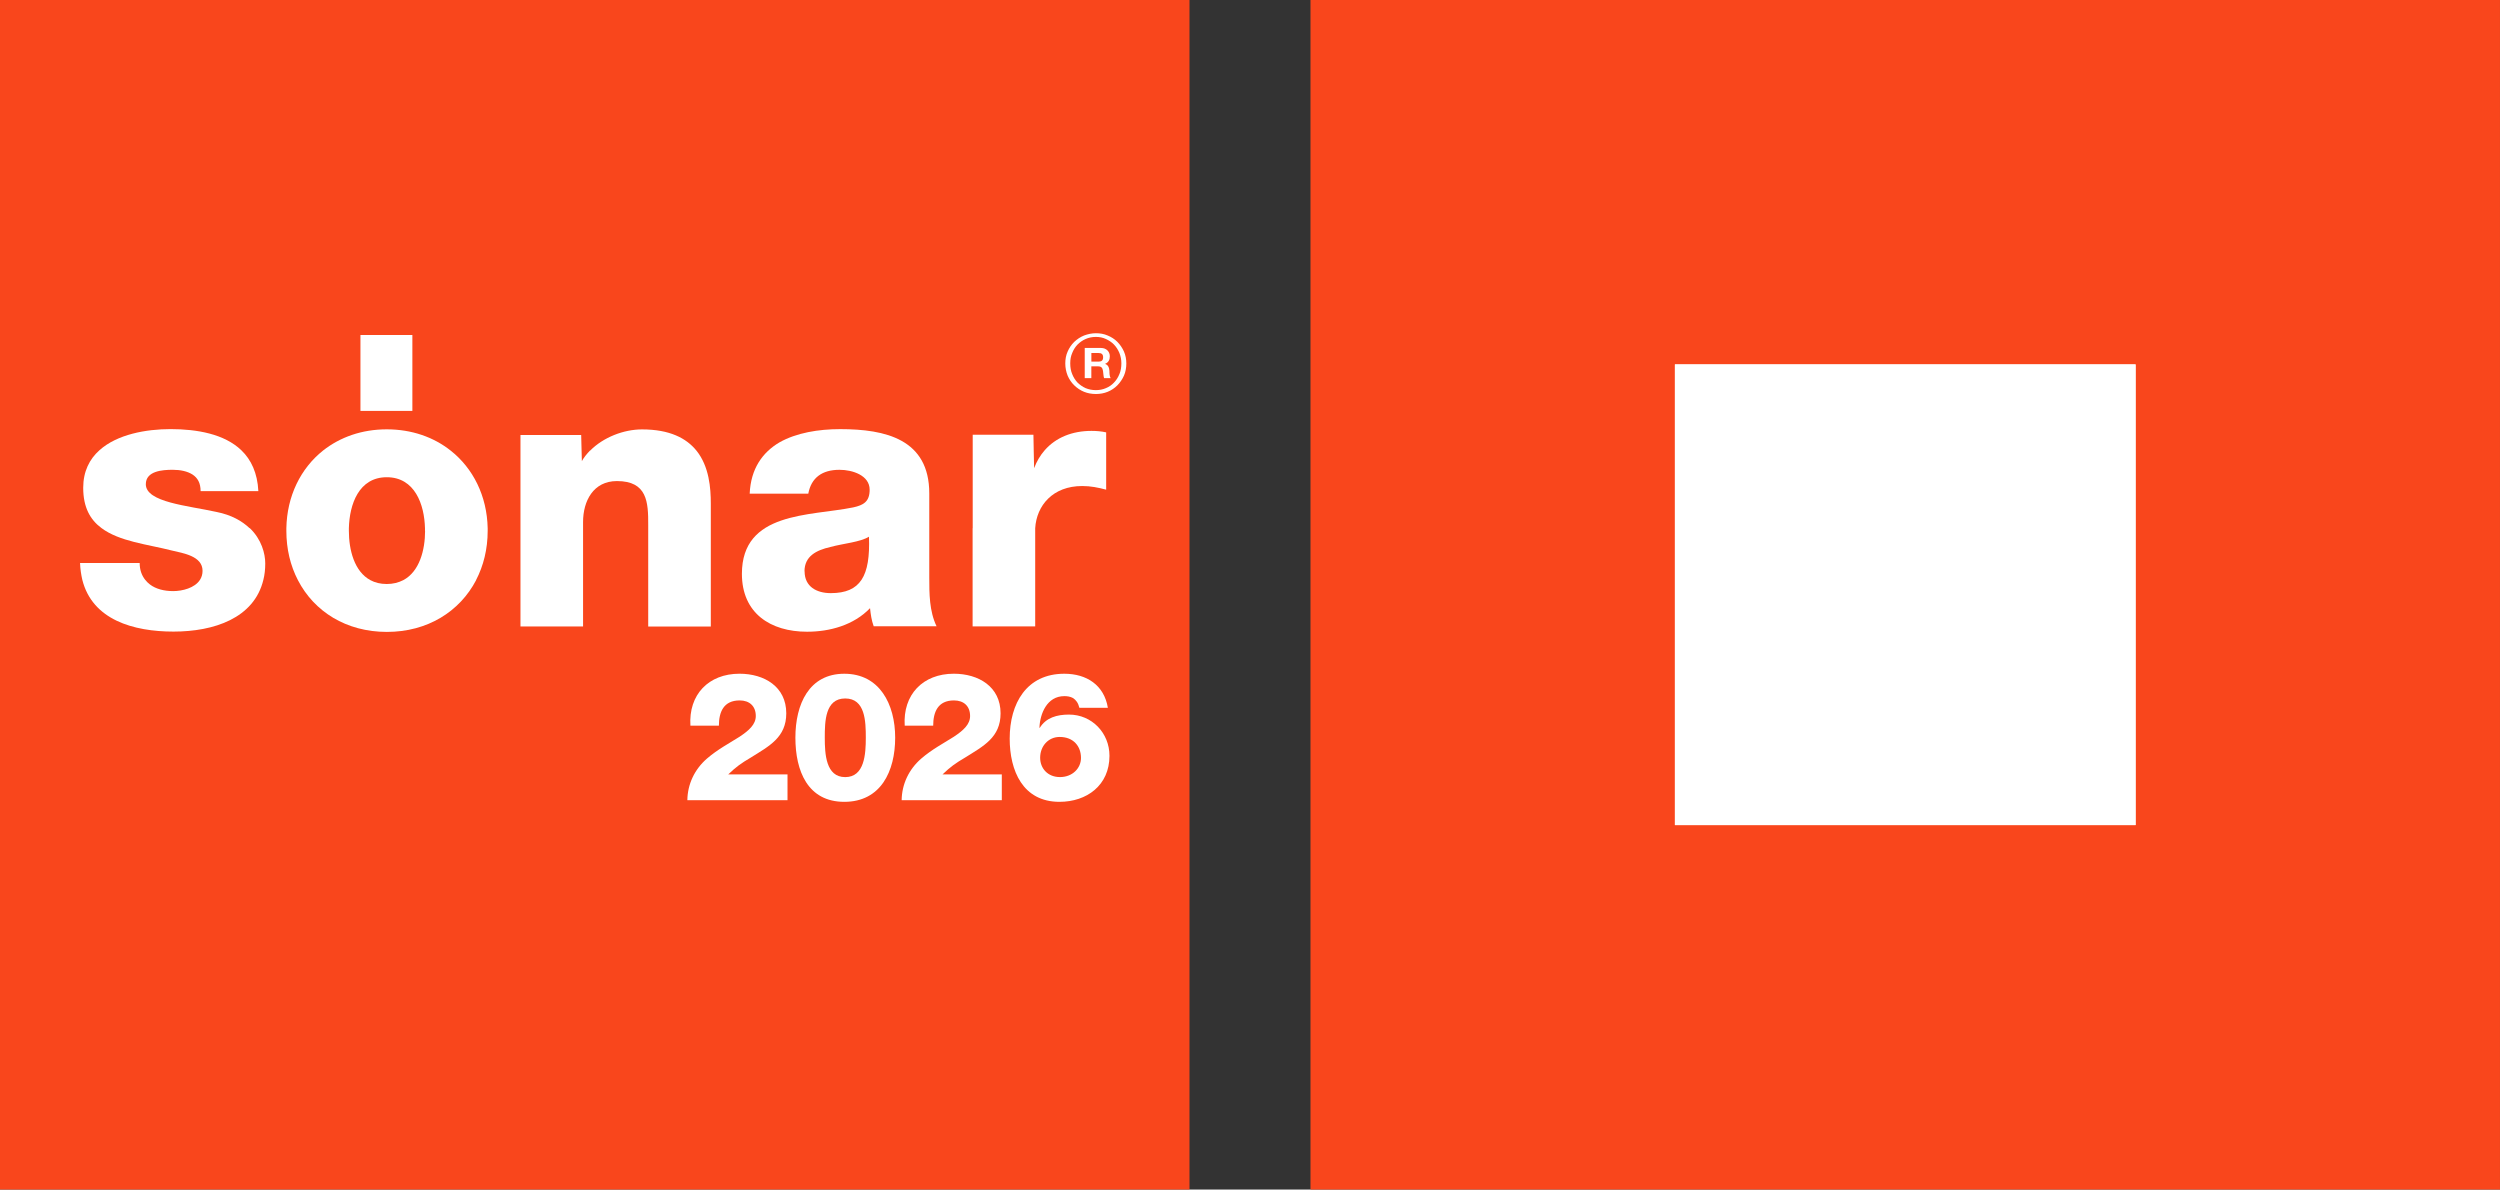 <?xml version="1.0" encoding="UTF-8"?>
<svg id="Capa_1" data-name="Capa 1" xmlns="http://www.w3.org/2000/svg" viewBox="0 0 1211.41 576.39">
  <rect x="0" y="0" width="1211.41" height="576.39" fill="#333333" stroke="none"/>
  <defs>
    <style>
      .cls-1 {
        fill-rule: evenodd;
      }

      .cls-1, .cls-2 {
        fill: #fff;
      }

      .cls-3 {
        fill: #f9461c;
      }
    </style>
  </defs>
  <rect class="cls-3" x="0" width="576.39" height="576.39"/>
  <rect class="cls-3" x="635.01" y="0" width="576.39" height="576.39"/>
  <path class="cls-2" d="M120.94,255.94c-3.64-3.45-8.75-6.43-16.03-7.87-13.87-3.07-34.25-4.65-34.25-13.43,0-6.43,8.04-7,13.01-7,3.78,0,7.13.72,9.62,2.3,2.49,1.63,3.92,4.12,3.92,8.06h27.98c-.43-8.82-3.49-15.25-8.23-19.81-8.23-7.91-21.48-10.26-34.35-10.26-11.72,0-25.83,2.49-34.44,10.26-4.78,4.27-7.85,10.22-7.85,18.18,0,9.54,3.44,15.49,8.8,19.47,8.71,6.57,22.39,7.91,34.2,10.93,5.36,1.29,14.83,2.64,14.83,9.83,0,1.73-.48,3.17-1.24,4.36-2.54,3.98-8.56,5.47-13.01,5.47s-8.42-1.06-11.24-3.21c-.86-.67-1.63-1.39-2.3-2.25-1.67-2.11-2.68-4.8-2.68-8.15h-28.89c.1,2.97.53,5.66,1.1,8.15,4.88,19.38,24.73,25.08,44.2,25.08s39.04-6.43,43.53-25.08c.62-2.45.91-5.08.91-7.96,0-4.7-1.77-11.65-7.51-17.12l-.1.05Z"/>
  <path class="cls-2" d="M285.92,218.3c-1.53,1.58-2.92,3.26-3.97,5.13l-.14-5.13-.19-7.53h-29.42v92.8h30.33v-50.6c0-10.22,4.98-19.86,16.41-19.86,14.69,0,15.21,10.17,15.16,21.34v49.16h30.33v-59.57c0-7.53-.77-18.03-6.98-25.71-4.83-5.95-12.87-10.26-26.36-10.26-8.9,0-18.75,3.84-25.11,10.26h-.05v-.05Z"/>
  <path class="cls-2" d="M205.98,257.24c0,9.21-2.68,19.71-10.57,23.88-2.25,1.15-4.88,1.87-7.99,1.87s-5.74-.67-7.94-1.87c-7.8-4.17-10.43-14.68-10.43-23.88v-1.29c.29-11.51,4.78-24.7,18.37-24.7s18.23,13.19,18.51,24.7v1.29h.05ZM230.67,281.12c3.64-7,5.64-15.11,5.64-23.88v-1.29c-.33-15.63-7.03-29.02-17.99-37.65-8.18-6.47-18.8-10.26-30.9-10.26s-22.63,3.79-30.86,10.26c-10.91,8.68-17.51,22.11-17.8,37.65v1.29c0,8.78,1.96,16.88,5.6,23.88,7.85,15.2,23.39,25.08,43.1,25.08s35.3-9.88,43.25-25.08h-.1.05Z"/>
  <rect class="cls-2" x="174.66" y="162.33" width="25.16" height="36.78"/>
  <path class="cls-2" d="M471.29,255.94v47.58h30.33v-47.58c.67-10.98,8.51-20.43,22.77-20.43,4.11,0,7.7.72,11.62,1.77v-27.77c-2.34-.53-4.78-.72-7.13-.72-9.33,0-17.27,3.21-22.67,9.4-2.15,2.45-3.87,5.37-5.12,8.68l-.19-8.68-.14-7.53h-29.42v45.23h.05l-.1.05Z"/>
  <path class="cls-2" d="M542.42,181.27c-.62,1.58-1.48,2.93-2.63,4.12-1.05,1.15-2.44,2.11-3.92,2.69-1.53.67-3.11.96-4.88.96s-3.44-.34-4.93-.96c-1.48-.67-2.77-1.58-3.92-2.69-1.1-1.15-1.96-2.54-2.58-4.08-.67-1.58-.96-3.31-.96-5.23s.29-3.5.96-5.04c.62-1.58,1.48-2.93,2.58-4.08,1.1-1.1,2.44-2.06,3.92-2.69,1.53-.67,3.16-1.01,4.93-1.01s3.35.29,4.88,1.01c1.48.67,2.87,1.58,3.92,2.69,1.1,1.15,1.96,2.49,2.63,4.08.62,1.58.96,3.21.96,5.04s-.29,3.64-.96,5.23v-.05ZM544.63,170.34c-.81-1.77-1.87-3.36-3.21-4.7-1.34-1.34-2.92-2.35-4.69-3.07-1.77-.77-3.68-1.1-5.69-1.1s-3.92.43-5.74,1.1c-1.77.72-3.35,1.77-4.74,3.07-1.39,1.34-2.44,2.93-3.21,4.7-.81,1.77-1.15,3.74-1.15,5.8s.43,4.12,1.15,5.9c.77,1.77,1.82,3.36,3.21,4.7,1.39,1.34,2.97,2.4,4.74,3.12,1.77.72,3.73,1.06,5.74,1.06s3.92-.34,5.69-1.06c1.77-.72,3.35-1.77,4.69-3.12,1.34-1.34,2.39-2.93,3.21-4.7.77-1.77,1.15-3.79,1.15-5.9s-.38-4.03-1.15-5.8Z"/>
  <path class="cls-2" d="M525.63,168.61h7.89c2.63,0,4.26,1.82,4.26,4.03,0,1.73-.67,3.02-2.34,3.69,1.58.48,2.06,1.92,2.15,3.45,0,.91,0,2.64.62,3.45h-3.21c-.34-.91-.34-2.35-.53-3.5-.24-1.53-.81-2.21-2.44-2.21h-3.21v5.71h-3.2v-14.68.05ZM528.84,175.23h3.49c1.48,0,2.2-.62,2.2-2.11s-.77-2.06-2.2-2.06h-3.49v4.17Z"/>
  <path class="cls-1" d="M391.65,239.3c1.44-7.87,6.75-11.65,15.16-11.65,6.27,0,14.59,2.69,14.59,9.64,0,5.71-2.87,7.48-7.99,8.58-21.05,4.27-53.91,1.97-53.91,32.18,0,19.14,13.87,28.06,31.57,28.06,11.1,0,22.63-3.21,30.52-11.41.33,3.07.72,5.9,1.77,8.78h30.47c-3.54-7.34-3.54-15.92-3.54-23.79v-40.62c0-26.28-21.24-31.13-43.15-31.13-10.52,0-21.24,1.77-29.47,6.43-8.18,4.84-13.87,12.71-14.4,24.84h28.37v.1ZM389.83,276.86c0-7.34,5.69-10.22,12.49-11.8,6.6-1.77,14.45-2.35,18.75-4.99.72,19.14-4.11,27.34-18.51,27.34-6.75,0-12.68-3.07-12.68-10.55h-.05Z"/>
  <path class="cls-2" d="M333.07,387.75c.09-7.73,3.47-14.93,9.46-20.14,5.21-4.51,11.02-7.55,15.8-10.59,4.6-3.04,7.9-5.99,7.9-10.07,0-4.77-3.04-7.55-7.81-7.55-7.81,0-10.07,5.64-10.07,12.24h-13.8c-.95-15.02,8.77-25.18,23.79-25.18,11.98,0,22.66,6.25,22.66,19.19,0,11.72-8.33,15.88-17.19,21.44-4.69,2.78-6.94,4.34-10.94,8.16h28.73v12.5h-48.53Z"/>
  <path class="cls-2" d="M385.42,357.46c0-16.23,6.6-30.99,23.7-30.99s24.65,14.76,24.65,30.99-6.94,31.08-24.65,31.08-23.7-14.93-23.7-31.08ZM419.54,357.46c0-7.9-.26-19.01-9.98-19.01s-9.9,11.11-9.9,19.01.52,19.1,9.9,19.1,9.98-11.2,9.98-19.1Z"/>
  <path class="cls-2" d="M436.91,387.75c.09-7.73,3.47-14.93,9.46-20.14,5.21-4.51,11.02-7.55,15.8-10.59,4.6-3.04,7.9-5.99,7.9-10.07,0-4.77-3.04-7.55-7.81-7.55-7.81,0-10.07,5.64-10.07,12.24h-13.8c-.95-15.02,8.77-25.18,23.79-25.18,11.98,0,22.66,6.25,22.66,19.19,0,11.72-8.33,15.88-17.19,21.44-4.69,2.78-6.94,4.34-10.94,8.16h28.73v12.5h-48.53Z"/>
  <path class="cls-2" d="M523.03,342.96c-.61-2.43-1.65-3.73-3.04-4.69-1.39-.78-2.95-.95-4.25-.95-8.42,0-11.81,8.51-12.07,15.36h.17c3.04-4.95,8.33-6.42,14.15-6.42,11.11,0,19.62,8.94,19.62,19.97,0,14.32-11.02,22.31-24.22,22.31-17.8,0-24.13-15.11-24.13-30.64,0-17.02,8.16-31.43,26.48-31.43,10.76,0,19.27,5.47,21.09,16.5h-13.8ZM513.57,376.55c6.16,0,10.24-4.34,10.24-9.29,0-5.64-3.65-10.16-10.33-10.16-5.56,0-9.46,4.51-9.46,10.07,0,5.21,3.73,9.37,9.55,9.37Z"/>
  <g>
    <rect class="cls-2" x="811.6" y="176.58" width="223.23" height="223.23"/>
    <rect class="cls-2" x="811.6" y="176.58" width="223.23" height="223.23"/>
  </g>
</svg>